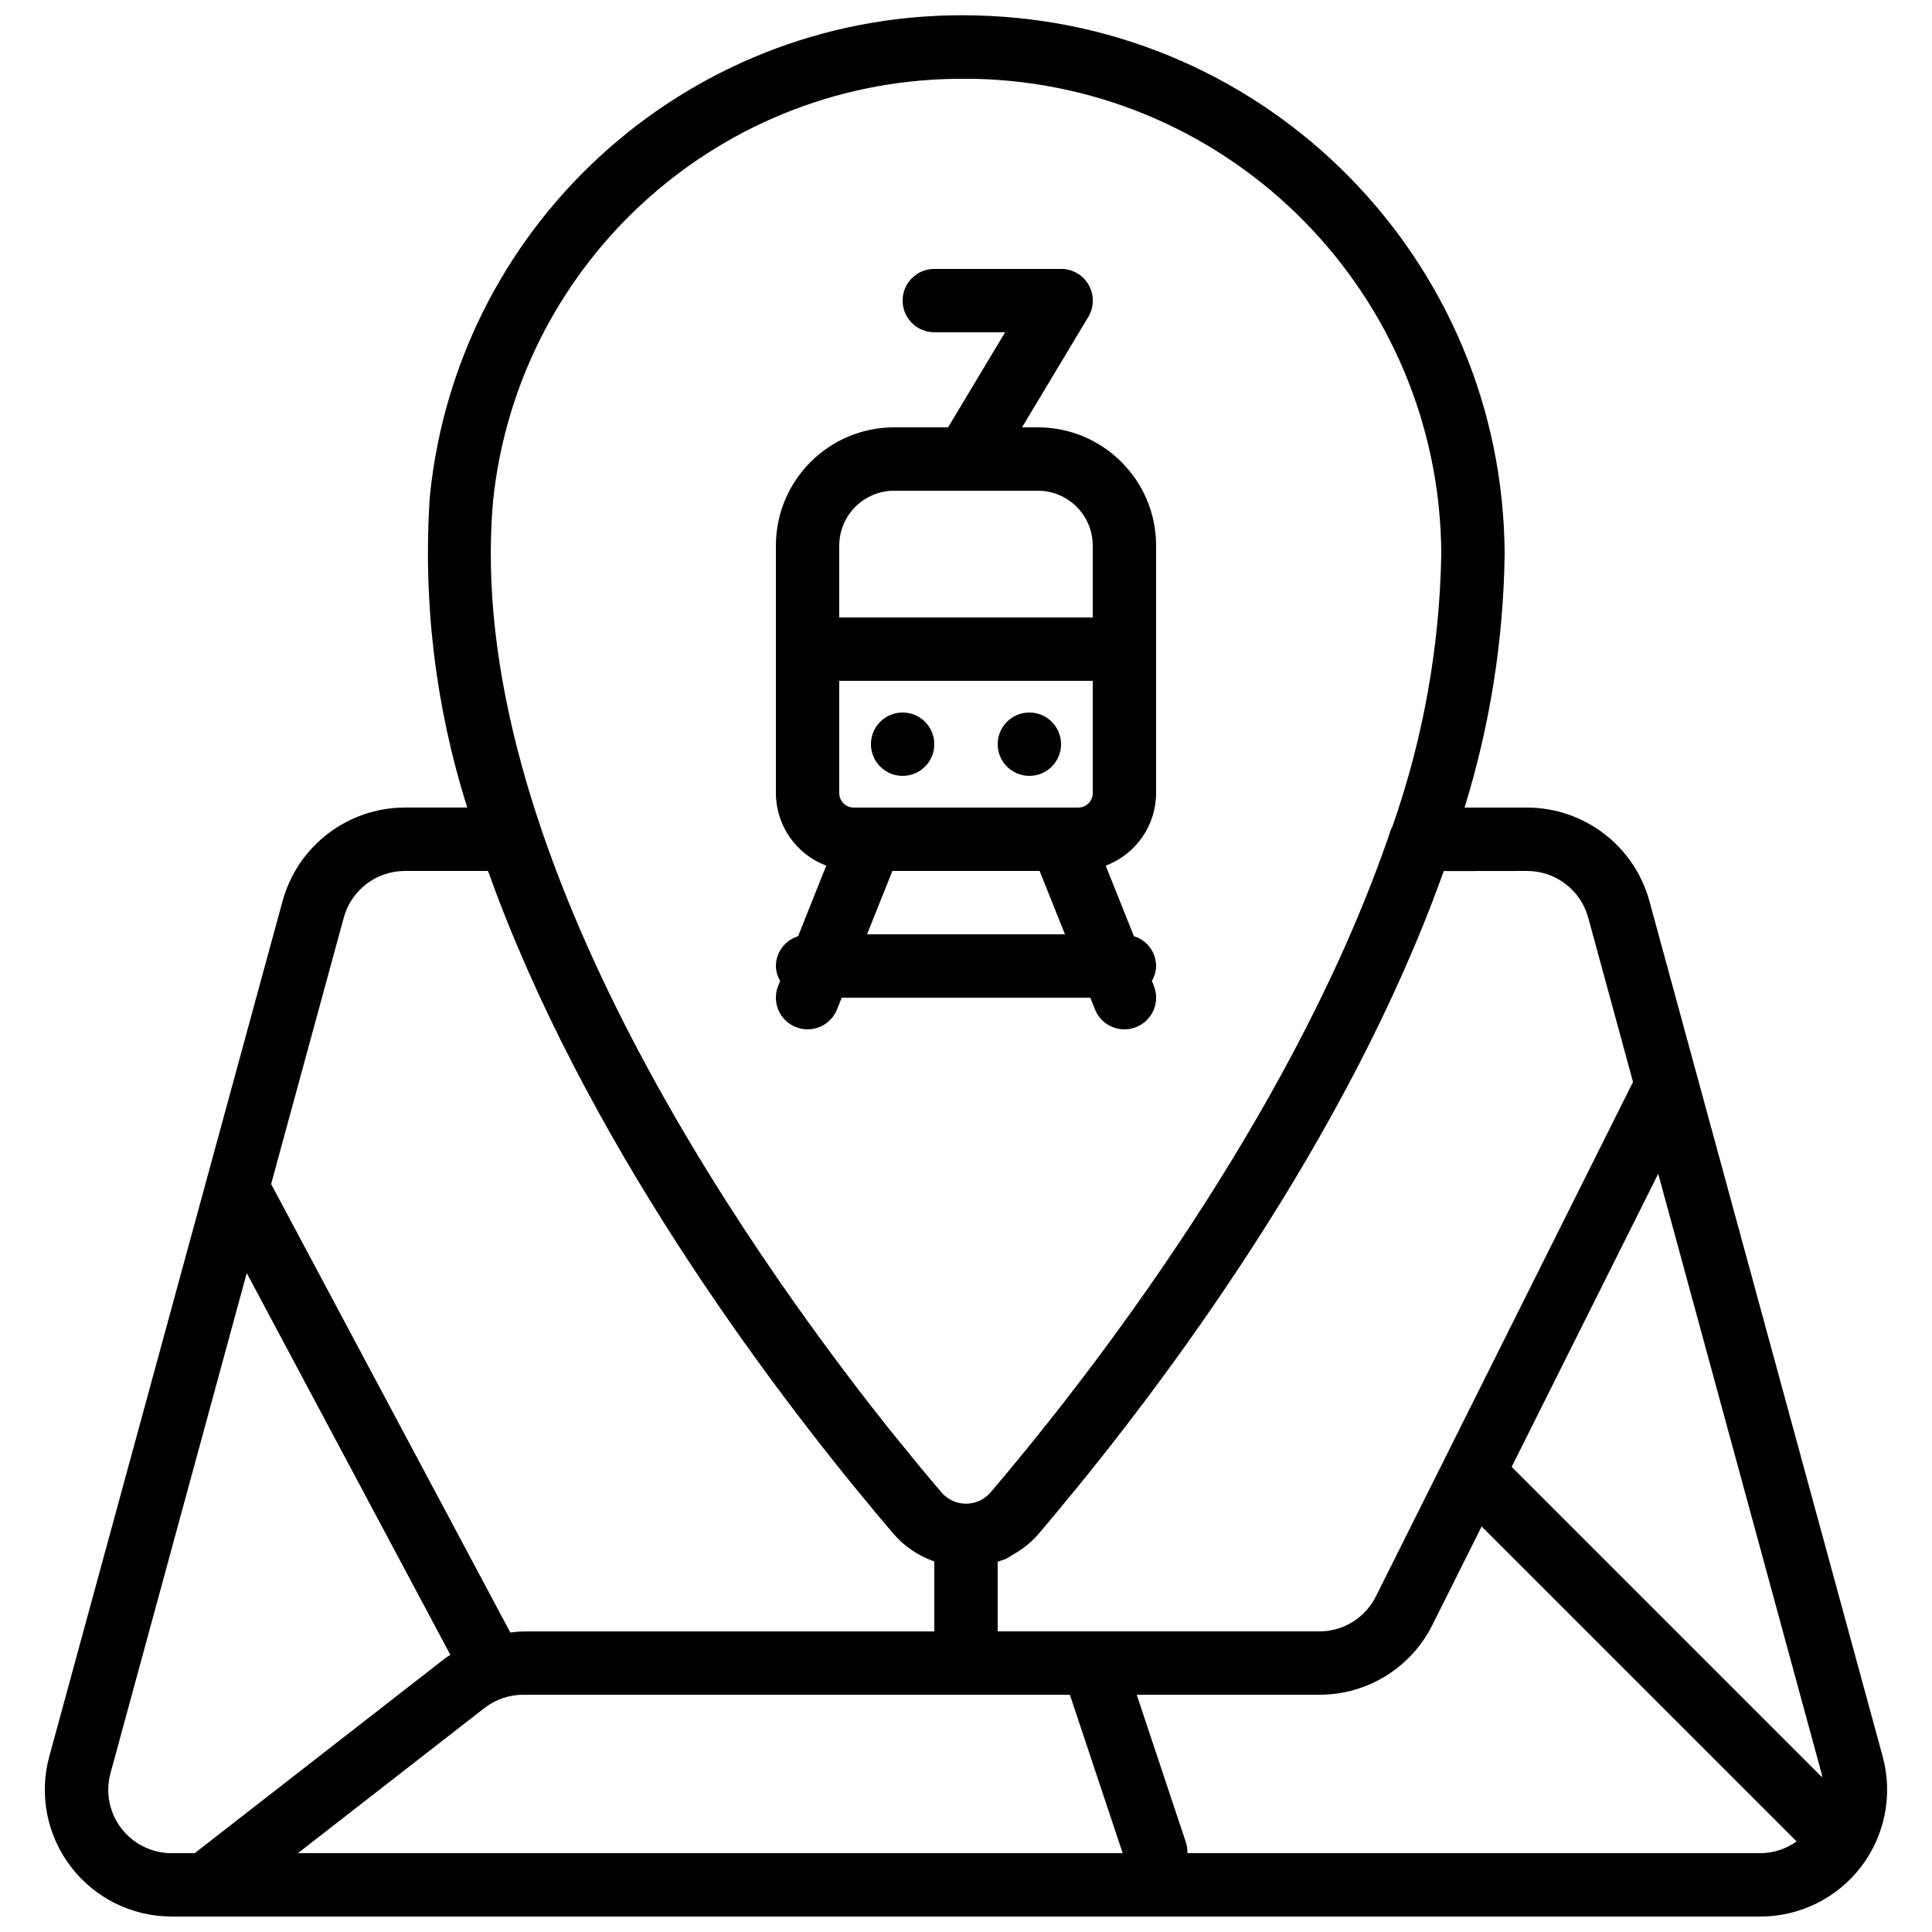 <?xml version="1.0" encoding="UTF-8"?>
<!-- Uploaded to: ICON Repo, www.iconrepo.com, Generator: ICON Repo Mixer Tools -->
<svg width="800px" height="800px" version="1.1" viewBox="144 144 512 512" xmlns="http://www.w3.org/2000/svg">
 <defs>
  <clipPath id="a">
   <path d="m155 148.09h490v503.81h-490z"/>
  </clipPath>
 </defs>
 <g clip-path="url(#a)">
  <path d="m189.47 651.9h421.05c10.469 0 20.34-4.879 26.695-13.199 6.352-8.32 8.465-19.129 5.707-29.23l-61.824-226.71c-4.012-14.598-17.273-24.723-32.41-24.746h-16.57c6.746-21.766 10.324-44.391 10.625-67.176-0.336-77.758-62.582-141.08-140.32-142.75-74-1.848-136.95 53.574-144.49 127.21-1.918 27.949 1.441 56.004 9.898 82.711h-16.523c-15.141 0.023-28.398 10.148-32.414 24.746l-61.832 226.71c-2.758 10.102-0.645 20.91 5.711 29.23 6.356 8.324 16.23 13.203 26.699 13.199zm82.895-55.242c2.949-2.293 6.582-3.539 10.32-3.535h144.84l13.996 41.984h-218.57zm186.31 38.449c0.035-0.895-0.074-1.793-0.328-2.652l-13.105-39.332h48.348c12.734 0.043 24.387-7.156 30.043-18.566l13.016-26.027 83.473 83.473c-2.801 2.004-6.152 3.09-9.598 3.106zm168.22-20.086-82.289-82.289 38.836-77.668 43.266 158.83c0.121 0.371 0.109 0.75 0.188 1.125zm-78.207-240.21c7.574-0.004 14.211 5.066 16.203 12.375l11.875 43.539-68.156 136.37c-2.848 5.688-8.668 9.266-15.023 9.238h-85.195v-18.473c0.176-0.066 0.352-0.109 0.531-0.176 0.527-0.211 1.098-0.312 1.621-0.555 0.695-0.32 1.309-0.84 1.98-1.184 2.484-1.383 4.715-3.18 6.59-5.316 1.445-1.68 2.981-3.527 4.57-5.426l0.418-0.504c28.305-33.938 77.25-99.031 102.5-169.86zm-274.03-98.023c6.68-64.035 60.957-112.49 125.34-111.9h2.164c68.586 1.48 123.5 57.352 123.79 125.95-0.43 24.609-4.805 48.988-12.953 72.211-0.129 0.215-0.246 0.438-0.348 0.664-24.25 71.777-75.703 139.32-101.39 170.14l-0.328 0.395c-1.68 1.973-3.18 3.805-4.59 5.449-1.641 1.801-3.965 2.816-6.398 2.797-2.434-0.016-4.746-1.066-6.359-2.887-1.207-1.41-2.519-3.016-3.93-4.66l-1.68-2.016-2.66-3.242c-1.855-2.266-3.777-4.644-5.879-7.246l-0.051-0.059c-38.824-48.844-112.75-154.9-104.72-245.6zm-39.559 110.4c1.992-7.309 8.629-12.379 16.207-12.375h22.031c25.191 70.59 73.895 135.55 102.7 170.04 1.68 1.973 3.25 3.871 4.75 5.633 2.875 3.32 6.566 5.824 10.707 7.273h0.094v18.582h-108.9c-1.156 0.035-2.309 0.133-3.453 0.285l-63.387-118.85zm-61.816 226.71 36.105-132.52 53.965 101.18c-0.426 0.301-0.887 0.527-1.301 0.84l-66.461 51.715h-6.121c-5.231-0.004-10.16-2.445-13.336-6.606-3.172-4.156-4.227-9.559-2.852-14.605z"/>
 </g>
 <path d="m367.06 408.39h65.879l1.246 3.125c1.277 3.188 4.363 5.273 7.801 5.273 1.066 0 2.129-0.203 3.121-0.598 2.07-0.828 3.723-2.441 4.602-4.488 0.875-2.047 0.902-4.359 0.078-6.426l-0.531-1.32c0.707-1.203 1.098-2.566 1.125-3.961-0.023-3.633-2.406-6.824-5.879-7.887l-7.481-18.699c8.016-3.008 13.332-10.66 13.359-19.219v-65.613c-0.023-17.293-14.035-31.305-31.328-31.328h-4.199l17.559-29.266c1.562-2.598 1.602-5.832 0.105-8.469s-4.297-4.258-7.328-4.25h-33.586c-4.637 0-8.398 3.758-8.398 8.395 0 4.637 3.762 8.398 8.398 8.398h18.758l-15.113 25.191h-14.273c-17.305 0.008-31.332 14.023-31.355 31.328v65.613c0.023 8.555 5.336 16.207 13.344 19.219l-7.465 18.699c-3.473 1.062-5.852 4.254-5.879 7.887 0.031 1.391 0.418 2.754 1.125 3.953l-0.527 1.32c-0.828 2.066-0.801 4.379 0.078 6.426 0.875 2.047 2.531 3.66 4.598 4.488 0.996 0.395 2.055 0.602 3.125 0.605 3.434 0 6.523-2.086 7.801-5.273zm6.715-16.793 6.719-16.793h39.012l6.719 16.793zm0.84-33.586h-4.398c-2.102-0.012-3.805-1.719-3.805-3.82v-29.77h67.176v29.77c0 2.109-1.711 3.82-3.82 3.82zm6.316-83.969h38.105c8.027 0.004 14.535 6.508 14.551 14.535v19.051h-67.176v-19.051c0.016-8.023 6.516-14.523 14.535-14.535z"/>
 <path d="m391.6 341.22c0 4.637-3.758 8.395-8.398 8.395-4.637 0-8.395-3.758-8.395-8.395 0-4.641 3.758-8.398 8.395-8.398 4.641 0 8.398 3.758 8.398 8.398"/>
 <path d="m425.19 341.22c0 4.637-3.758 8.395-8.395 8.395s-8.398-3.758-8.398-8.395c0-4.641 3.762-8.398 8.398-8.398s8.395 3.758 8.395 8.398"/>
</svg>